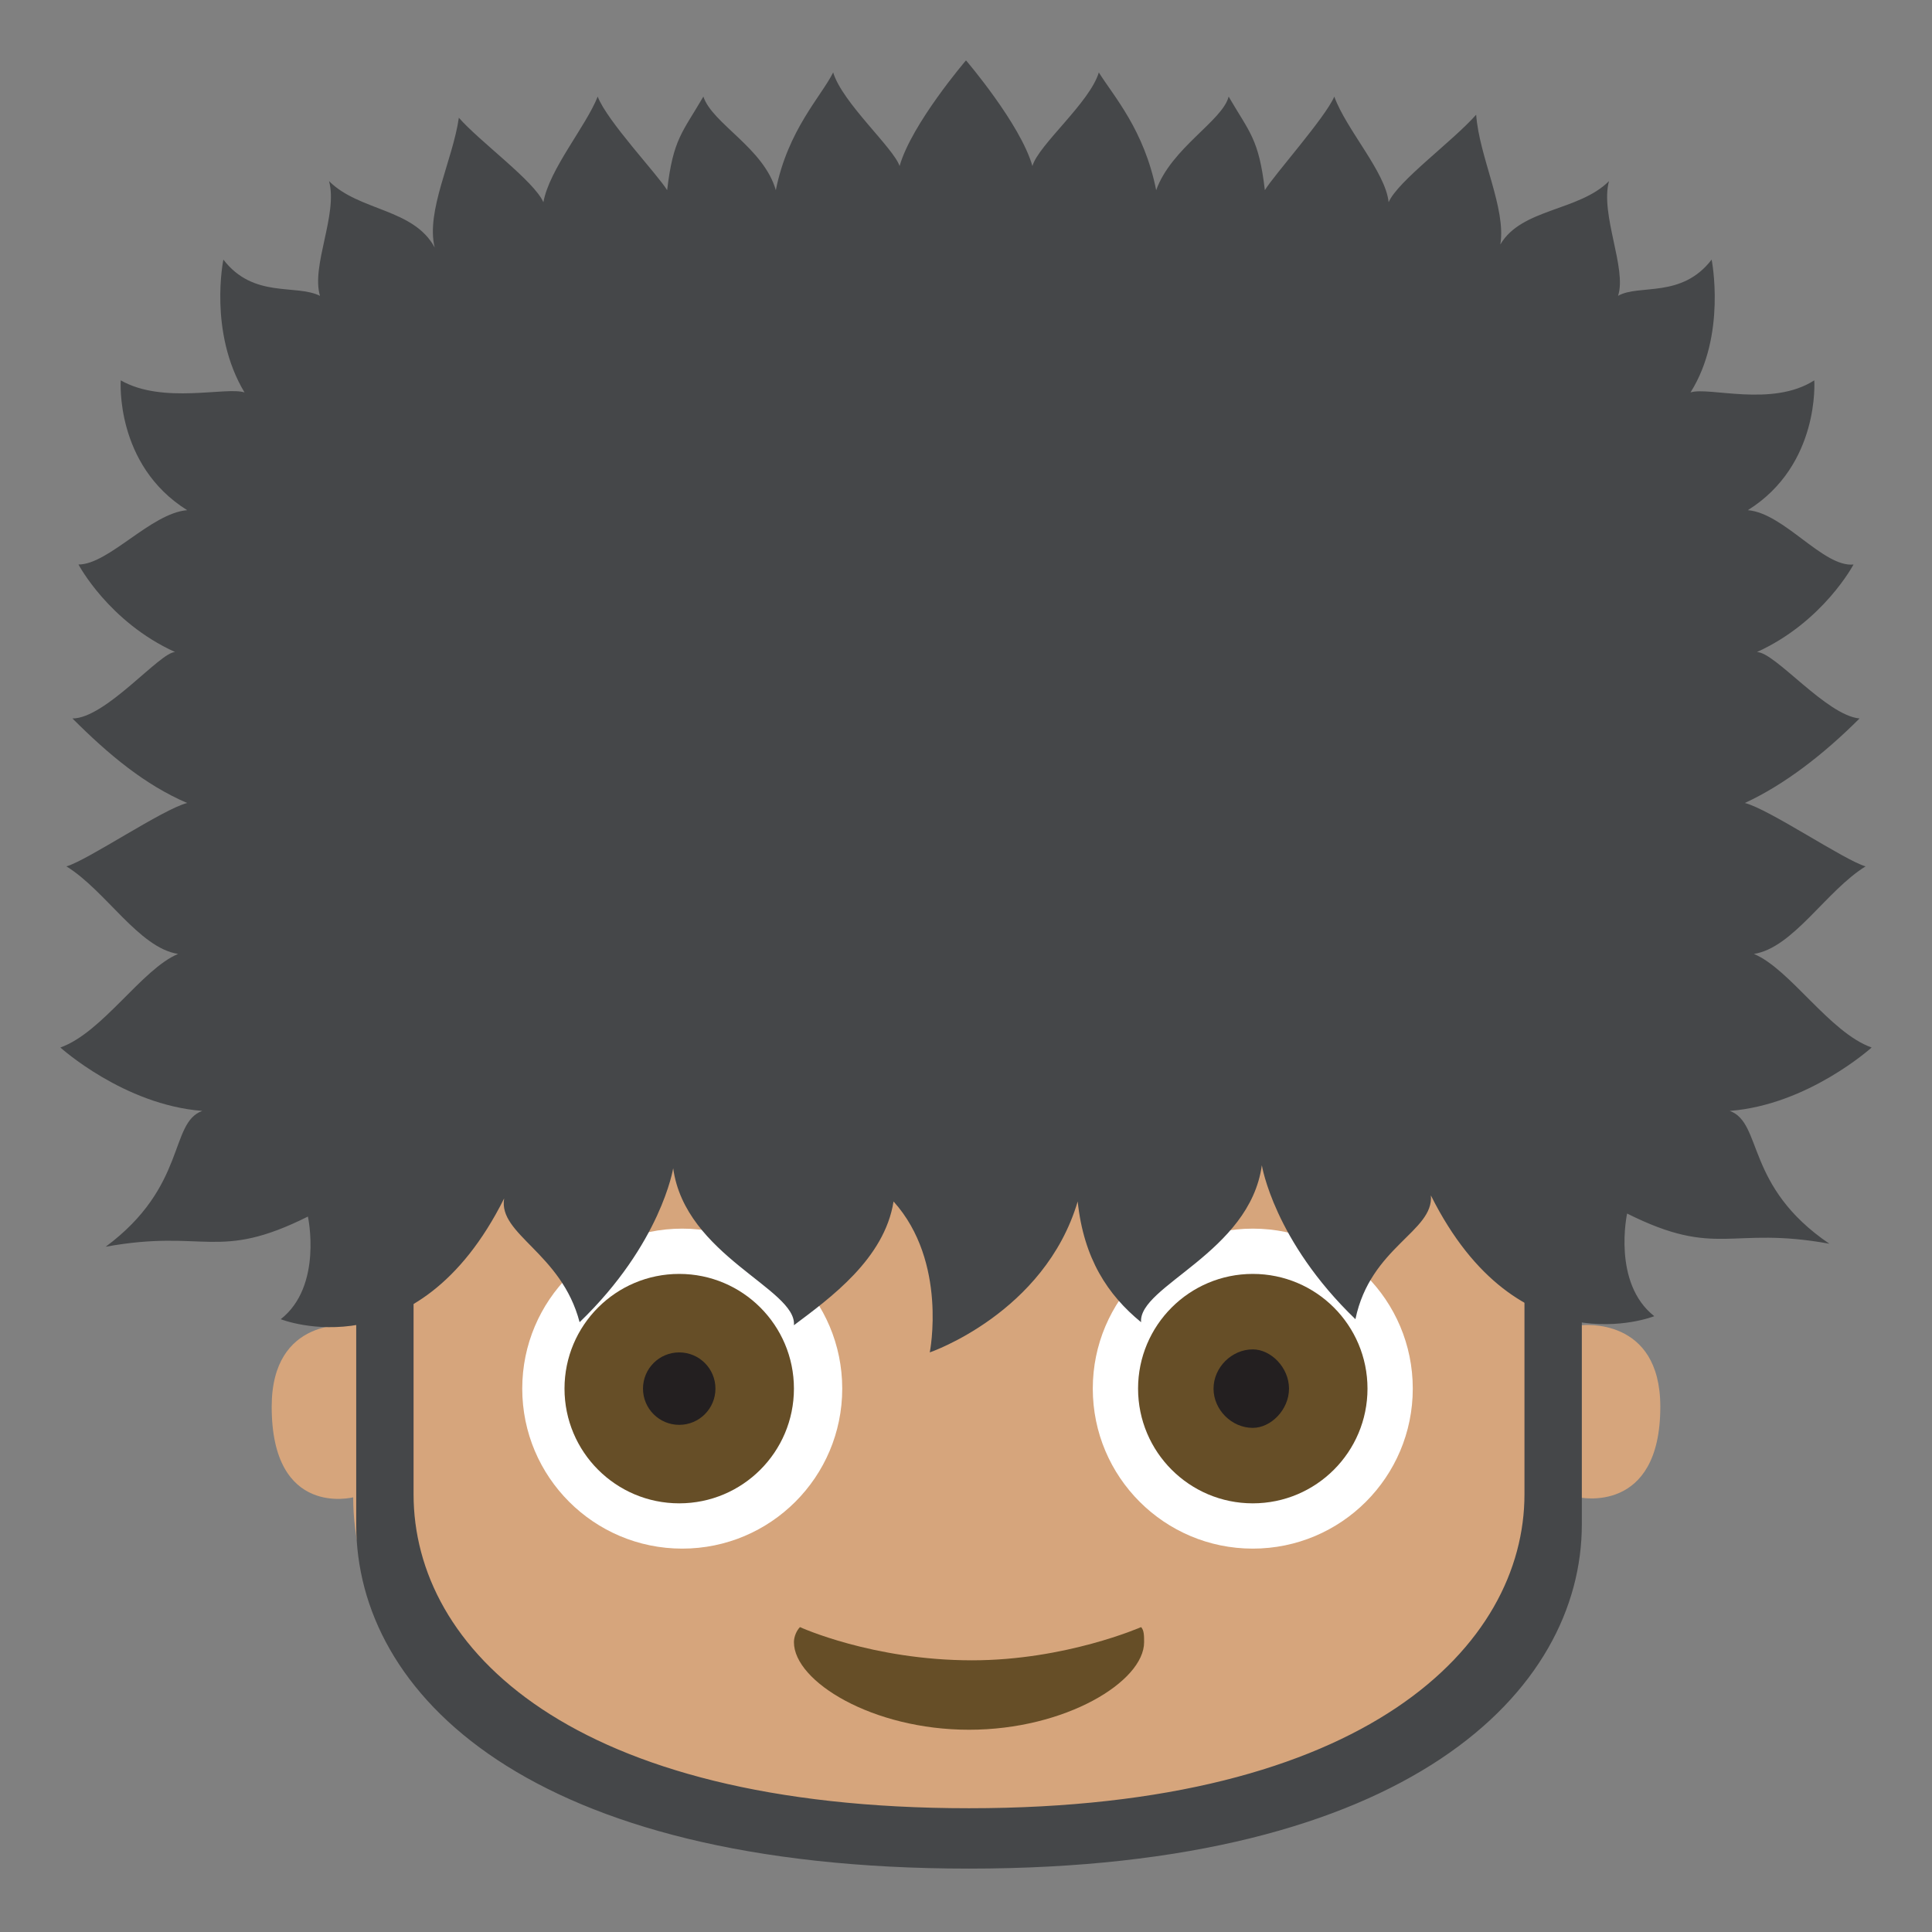 <svg xmlns="http://www.w3.org/2000/svg" viewBox="0 0 64 64" enable-background="new 0 0 64 64"><rect x="0" y="0" width="64" height="64" fill="#808080" stroke="none"/><path d="m52.4 43.9c-3.2-1.2-2.1-6.8-2.1-6.8h-36.6c0 0 1.1 5.6-2.1 6.8 0 0-2.6-.3-2.6 2.7 0 3.7 2.7 3 2.7 3 0 5.6 5.7 11.4 20.3 11.4 14.6 0 20.3-5.9 20.3-11.4 0 0 2.7.6 2.7-3 0-3-2.6-2.7-2.6-2.7" fill="#d6a57c"/><path d="m50.5 38.6v10.9c0 5-5.2 10.4-18.4 10.4-13.2 0-18.4-5.3-18.4-10.4v-10.9h-1.9v11.9c0 5.6 5.7 11.4 20.3 11.4 14.6 0 20.3-5.9 20.3-11.4v-11.9h-1.9" fill="#454749"/><g fill="#fff"><ellipse cx="41.5" cy="46" rx="5.3" ry="5.3"/><ellipse cx="22.6" cy="46" rx="5.3" ry="5.3"/></g><g fill="#664e27"><path d="m26.5 53.9c-.1.1-.2.3-.2.5 0 1.3 2.6 2.9 5.8 2.9s5.8-1.6 5.8-2.9c0-.2 0-.4-.1-.5 0 0-2.5 1.1-5.6 1.1-3.3 0-5.7-1.1-5.7-1.1"/><circle cx="41.5" cy="46" r="3.8"/></g><path d="m42.7 46c0 .7-.6 1.3-1.2 1.3-.7 0-1.3-.6-1.3-1.3s.6-1.3 1.3-1.3c.6 0 1.2.6 1.2 1.3" fill="#231f20"/><circle cx="22.5" cy="46" r="3.8" fill="#664e27"/><circle cx="22.5" cy="46" r="1.2" fill="#231f20"/><path d="m57.3 36.8c2.6-.2 4.7-2.1 4.7-2.1-1.4-.5-2.7-2.6-3.9-3.1 1.3-.2 2.4-2.1 3.7-2.9-.7-.2-3.2-1.9-4-2.1 1.3-.6 2.6-1.6 3.8-2.8-1.1-.1-2.8-2.2-3.4-2.2 2.2-1 3.2-2.9 3.2-2.9-1 .1-2.3-1.7-3.5-1.8 2.4-1.5 2.2-4.3 2.2-4.3-1.4.9-3.5.2-4.1.4 1.2-1.9.7-4.4.7-4.4-1 1.3-2.4.8-3.1 1.2.3-.9-.6-2.7-.3-3.8-1 1-2.9.9-3.6 2.1.2-1.2-.7-2.9-.8-4.3-.8.9-2.6 2.2-2.9 2.9-.1-1-1.4-2.4-1.8-3.5-.3.7-2 2.6-2.3 3.1-.2-1.7-.5-1.9-1.2-3.1-.2.8-1.9 1.7-2.4 3.1-.4-2-1.4-3.1-1.9-3.9-.3 1-2 2.4-2.2 3.1-.4-1.4-2.2-3.5-2.2-3.5s-1.8 2.1-2.2 3.5c-.2-.6-1.9-2.1-2.2-3.1-.4.8-1.5 1.9-1.9 3.9-.4-1.4-2.1-2.2-2.4-3.1-.7 1.2-1 1.4-1.2 3.1-.3-.5-2-2.3-2.3-3.1-.4 1-1.6 2.4-1.8 3.5-.3-.7-2.1-2-2.8-2.8-.2 1.4-1.1 3.1-.8 4.3-.7-1.3-2.5-1.2-3.5-2.2.3 1.1-.6 2.8-.3 3.8-.8-.4-2.2.1-3.2-1.2 0 0-.5 2.4.7 4.4-.6-.2-2.7.4-4.1-.4 0 0-.2 2.8 2.2 4.3-1.2.1-2.6 1.8-3.6 1.8 0 0 1 1.9 3.2 2.9-.5 0-2.3 2.2-3.4 2.2 1.2 1.2 2.4 2.2 3.8 2.8-.8.2-3.3 1.9-4 2.1 1.3.8 2.4 2.7 3.7 2.9-1.2.5-2.5 2.6-3.9 3.1 0 0 2.1 1.9 4.7 2.1-1.1.4-.5 2.5-3.2 4.5 3.3-.6 3.7.5 6.7-1 0 0 .5 2.3-.9 3.4 0 0 4.5 1.8 7.4-4-.2 1.2 1.9 1.8 2.5 4.1 2.7-2.6 3.1-5.1 3.1-5.1.4 2.9 4.1 4 4 5.2 1.2-.9 3-2.2 3.3-4.1 1.8 2 1.2 5 1.2 5s3.8-1.3 4.9-5c.2 1.9 1 3.1 2.1 4-.1-1.2 3.6-2.3 4-5.2 0 0 .4 2.5 3.1 5.1.5-2.4 2.6-2.9 2.5-4.1 2.9 5.8 7.4 4 7.4 4-1.4-1.1-.9-3.4-.9-3.4 3 1.5 3.4.4 6.7 1-2.8-1.9-2.2-4-3.3-4.4" fill="#454749"/></svg>